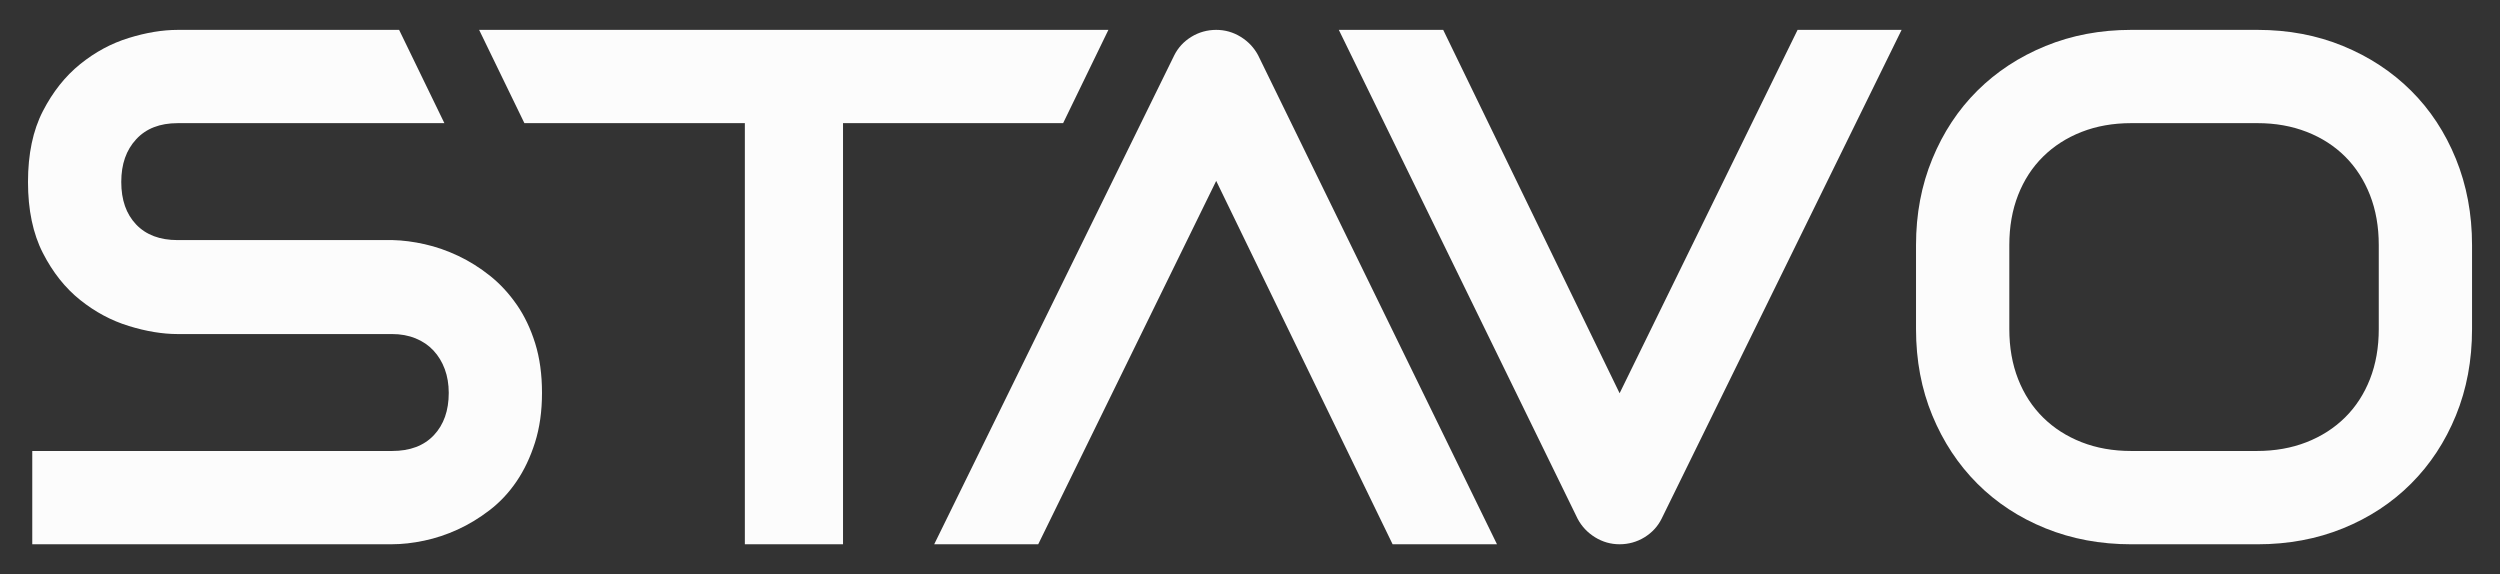 <svg viewBox="0 0 1400 321.52" xmlns="http://www.w3.org/2000/svg" data-name="Layer 1" id="Layer_1">
  <rect x="0" y="0" width="1400" height="321.52" fill="#333333" stroke="none"/>
  <defs>
    <style>
      .cls-1 {
        fill: #fcfcfc;
      }
    </style>
  </defs>
  <path d="M1375.3,88.95c-6.03-14.8-14.4-27.52-25.11-38.17-10.72-10.65-23.4-18.98-38.07-25.01-14.66-6.03-30.63-9.04-47.91-9.04h-70.71c-17.28,0-33.28,3.01-48.01,9.04-14.73,6.03-27.45,14.36-38.17,25.01-10.72,10.65-19.12,23.37-25.21,38.17-6.1,14.8-9.14,30.9-9.14,48.31v47.01c0,17.55,3.04,33.68,9.14,48.41,6.09,14.73,14.49,27.45,25.21,38.17,10.71,10.72,23.44,19.05,38.17,25.01,14.73,5.96,30.73,8.94,48.01,8.94h70.71c17.28,0,33.24-2.98,47.91-8.94,14.66-5.96,27.35-14.29,38.07-25.01,10.71-10.71,19.08-23.43,25.11-38.17,6.03-14.73,9.04-30.87,9.04-48.41v-47.01c0-17.41-3.01-33.51-9.04-48.31ZM1332.11,184.26c0,10.31-1.64,19.65-4.92,28.02-3.29,8.37-7.94,15.54-13.96,21.49-6.03,5.96-13.23,10.58-21.59,13.86-8.37,3.28-17.65,4.92-27.82,4.92h-70.31c-10.18,0-19.45-1.64-27.82-4.92-8.37-3.28-15.57-7.9-21.59-13.86-6.03-5.96-10.68-13.12-13.96-21.49-3.28-8.37-4.92-17.71-4.92-28.02v-47.01c0-10.31,1.64-19.65,4.92-28.02,3.28-8.37,7.93-15.53,13.96-21.49,6.03-5.96,13.22-10.58,21.59-13.86,8.37-3.28,17.64-4.92,27.82-4.92h70.71c10.04,0,19.25,1.64,27.62,4.92,8.37,3.28,15.53,7.9,21.49,13.86,5.96,5.96,10.58,13.13,13.86,21.49,3.28,8.37,4.92,17.71,4.92,28.02v47.01Z" class="cls-1"></path>
  <path d="M906.98,220.22l-98.79-203.49h-58.45l133.74,273.79c2.28,4.29,5.52,7.73,9.74,10.35,4.22,2.61,8.8,3.92,13.76,3.92s9.74-1.31,13.96-3.92c4.22-2.61,7.4-6.06,9.54-10.35L1064.9,16.73h-58.25l-99.67,203.49Z" class="cls-1"></path>
  <path d="M694.83,20.65c-4.22-2.61-8.8-3.92-13.76-3.92s-9.74,1.31-13.96,3.92c-4.22,2.61-7.4,6.06-9.54,10.35l-134.42,273.79h58.25l99.67-203.49,98.79,203.49h58.45L704.57,31c-2.28-4.29-5.52-7.73-9.74-10.35Z" class="cls-1"></path>
  <path d="M289.36,170.61c-4.35-6.29-9.34-11.68-14.96-16.17-5.63-4.48-11.55-8.2-17.78-11.15-6.23-2.94-12.49-5.12-18.78-6.53-6.3-1.41-12.25-2.18-17.88-2.31h-120.52c-9.91,0-17.65-2.91-23.2-8.74-5.56-5.83-8.33-13.76-8.33-23.8s2.78-17.88,8.33-23.9c5.56-6.03,13.29-9.04,23.2-9.04h149.42l-25.35-52.23h-124.07c-8.44,0-17.55,1.51-27.32,4.52-9.78,3.01-18.85,7.9-27.22,14.66-8.37,6.76-15.34,15.54-20.89,26.32-5.56,10.78-8.33,24.01-8.33,39.67s2.78,28.93,8.33,39.77c5.56,10.85,12.52,19.62,20.89,26.31,8.37,6.7,17.44,11.55,27.22,14.56,9.77,3.01,18.88,4.52,27.32,4.52h120.12c4.82,0,9.2.8,13.16,2.41,3.95,1.61,7.3,3.89,10.04,6.83,2.74,2.95,4.85,6.43,6.33,10.44,1.47,4.02,2.21,8.44,2.21,13.26,0,9.91-2.78,17.81-8.33,23.7-5.56,5.9-13.36,8.84-23.4,8.84H18.07v52.23h201.48c5.62,0,11.61-.67,17.98-2.01,6.36-1.34,12.62-3.41,18.78-6.23,6.16-2.81,12.12-6.43,17.88-10.85,5.76-4.42,10.78-9.77,15.06-16.07,4.28-6.29,7.74-13.56,10.35-21.8,2.61-8.23,3.92-17.51,3.92-27.82s-1.27-19.55-3.81-27.72c-2.55-8.17-5.99-15.4-10.35-21.69Z" class="cls-1"></path>
  <polygon points="620.7 16.73 444.61 16.73 268.31 16.73 293.66 68.96 417.12 68.96 417.12 304.79 444.61 304.79 472.09 304.79 472.09 68.96 595.35 68.96 620.7 16.73" class="cls-1"></polygon>
</svg>